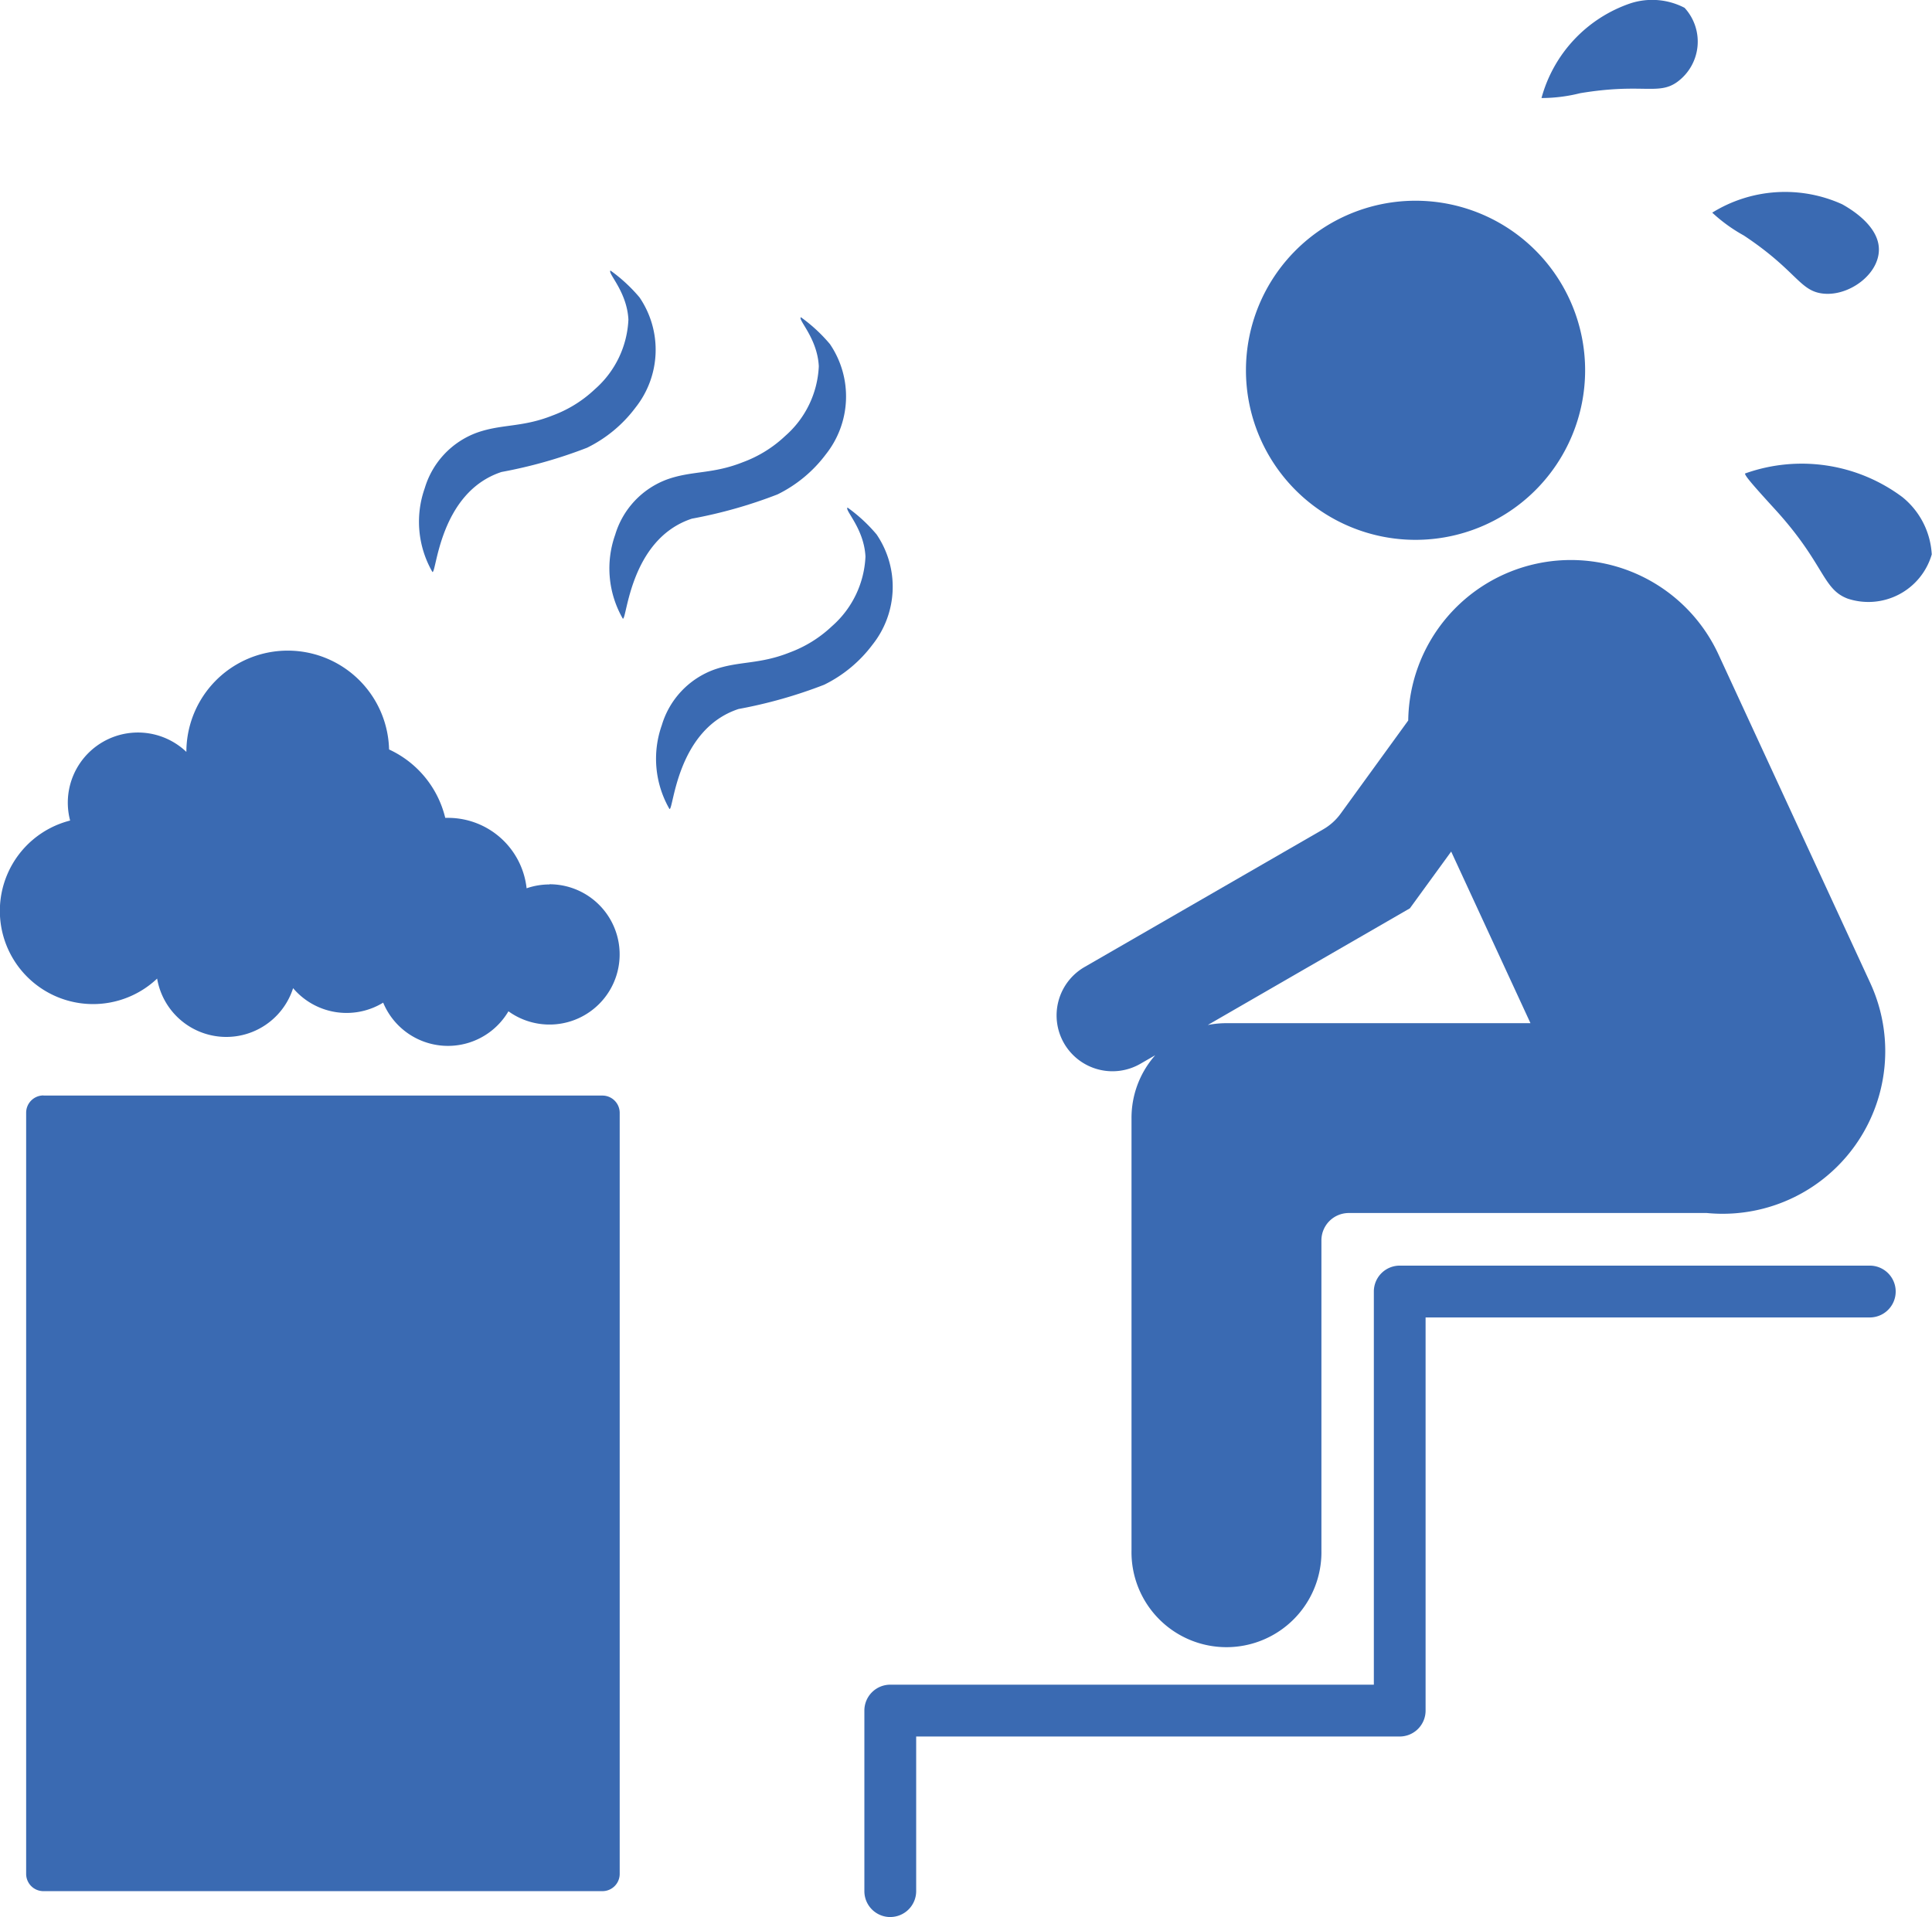 <?xml version="1.0" encoding="UTF-8"?> <svg xmlns="http://www.w3.org/2000/svg" xmlns:xlink="http://www.w3.org/1999/xlink" width="61.907" height="61.438" viewBox="0 0 61.907 61.438"><defs><clipPath id="clip-path"><rect id="長方形_7160" data-name="長方形 7160" width="61.907" height="61.438" transform="translate(0 0)" fill="#3a6ab2"></rect></clipPath></defs><g id="グループ_1392" data-name="グループ 1392" transform="translate(0 0.003)"><g id="グループ_1390" data-name="グループ 1390" transform="translate(0 -0.003)" clip-path="url(#clip-path)"><path id="パス_1759" data-name="パス 1759" d="M698.182,116.174a5.434,5.434,0,1,1-5.434-5.434,5.434,5.434,0,0,1,5.434,5.434" transform="translate(-647.39 -104.307)" fill="#3a6ab2"></path><path id="パス_1760" data-name="パス 1760" d="M608.929,322.512l-4.864-10.53a5.211,5.211,0,0,0-9.941,2.117l-2.166,2.986a1.793,1.793,0,0,1-.554.5L583.752,322a1.791,1.791,0,0,0-.656,2.446h0a1.791,1.791,0,0,0,2.446.655l.475-.274a3.03,3.03,0,0,0-.76,2.011V340.7a3.043,3.043,0,1,0,6.085,0V330.76a.877.877,0,0,1,.877-.876h11.474a5.211,5.211,0,0,0,5.236-7.371M588.3,323.8a3.059,3.059,0,0,0-.6.059l6.477-3.74h0L595.5,318.3l2.541,5.5Z" transform="translate(-549 -291.009)" fill="#3a6ab2"></path><path id="パス_1761" data-name="パス 1761" d="M477.647,719.131a.83.83,0,0,1-.83-.83v-5.787a.83.83,0,0,1,.83-.83h15.495v-12.6a.83.83,0,0,1,.83-.83h15.061a.83.83,0,0,1,0,1.661H494.8v12.6a.83.83,0,0,1-.83.83H478.477V718.3a.83.83,0,0,1-.83.83" transform="translate(-449.12 -657.693)" fill="#3a6ab2"></path><path id="パス_1762" data-name="パス 1762" d="M14.982,604.45H32.893a.554.554,0,0,1,.554.554v24.39a.553.553,0,0,1-.554.553H14.982a.553.553,0,0,1-.554-.553V605a.554.554,0,0,1,.554-.554" transform="translate(-13.59 -569.339)" fill="#3a6ab2"></path><path id="パス_1763" data-name="パス 1763" d="M17.608,366.7a2.243,2.243,0,0,0-.734.123,2.533,2.533,0,0,0-2.517-2.257l-.09,0a3.254,3.254,0,0,0-1.8-2.192,3.248,3.248,0,0,0-6.495.078,2.248,2.248,0,0,0-3.725,2.2,2.987,2.987,0,1,0,2.788,5.065,2.248,2.248,0,0,0,4.357.307,2.247,2.247,0,0,0,2.886.464,2.248,2.248,0,0,0,4.014.277,2.248,2.248,0,1,0,1.314-4.071" transform="translate(0 -338.355)" fill="#3a6ab2"></path><path id="パス_1764" data-name="パス 1764" d="M231.557,158.94a3.227,3.227,0,0,1-.245-2.693,2.72,2.72,0,0,1,1.676-1.776c.8-.282,1.445-.159,2.427-.552a3.966,3.966,0,0,0,1.346-.838,3.149,3.149,0,0,0,1.075-2.233c-.046-.9-.678-1.492-.574-1.57a5.073,5.073,0,0,1,.93.86,2.982,2.982,0,0,1-.13,3.533,4.3,4.3,0,0,1-1.55,1.285,15.157,15.157,0,0,1-2.742.777c-1.983.653-2.083,3.23-2.212,3.206" transform="translate(-217.7 -140.607)" fill="#3a6ab2"></path><path id="パス_1765" data-name="パス 1765" d="M362.326,289.709a3.227,3.227,0,0,1-.245-2.693,2.72,2.72,0,0,1,1.676-1.776c.8-.282,1.445-.159,2.427-.552a3.967,3.967,0,0,0,1.346-.838,3.15,3.15,0,0,0,1.075-2.233c-.045-.9-.678-1.492-.574-1.57a5.077,5.077,0,0,1,.93.86,2.982,2.982,0,0,1-.13,3.533,4.3,4.3,0,0,1-1.55,1.285,15.153,15.153,0,0,1-2.742.777c-1.983.653-2.083,3.23-2.212,3.206" transform="translate(-340.873 -263.78)" fill="#3a6ab2"></path><path id="パス_1766" data-name="パス 1766" d="M336.587,184.68a3.227,3.227,0,0,1-.245-2.693,2.72,2.72,0,0,1,1.676-1.776c.8-.282,1.445-.159,2.427-.552a3.966,3.966,0,0,0,1.346-.838,3.149,3.149,0,0,0,1.075-2.233c-.046-.9-.678-1.492-.574-1.57a5.073,5.073,0,0,1,.93.86,2.982,2.982,0,0,1-.13,3.533,4.3,4.3,0,0,1-1.55,1.285,15.153,15.153,0,0,1-2.742.777c-1.983.653-2.083,3.23-2.212,3.206" transform="translate(-316.629 -164.851)" fill="#3a6ab2"></path><path id="パス_1767" data-name="パス 1767" d="M944.512,106.387a4.432,4.432,0,0,1,4.167-.267c.192.109,1.038.586,1.159,1.282.152.879-.923,1.7-1.814,1.574-.721-.1-.834-.752-2.5-1.857a5.124,5.124,0,0,1-1.012-.732" transform="translate(-889.647 -99.572)" fill="#3a6ab2"></path><path id="パス_1768" data-name="パス 1768" d="M850.076,3.143A4.432,4.432,0,0,1,852.939.1a2.251,2.251,0,0,1,1.722.147,1.6,1.6,0,0,1-.251,2.388c-.6.418-1.123.019-3.095.349a5.115,5.115,0,0,1-1.239.155" transform="translate(-800.683 0.003)" fill="#3a6ab2"></path><path id="パス_1769" data-name="パス 1769" d="M962.624,256.112a5.39,5.39,0,0,1,5.043.757,2.539,2.539,0,0,1,.94,1.836,2.114,2.114,0,0,1-2.691,1.418c-.822-.307-.735-1.117-2.339-2.872-.71-.777-.961-1.07-.953-1.139" transform="translate(-906.708 -240.937)" fill="#3a6ab2"></path></g></g></svg> 